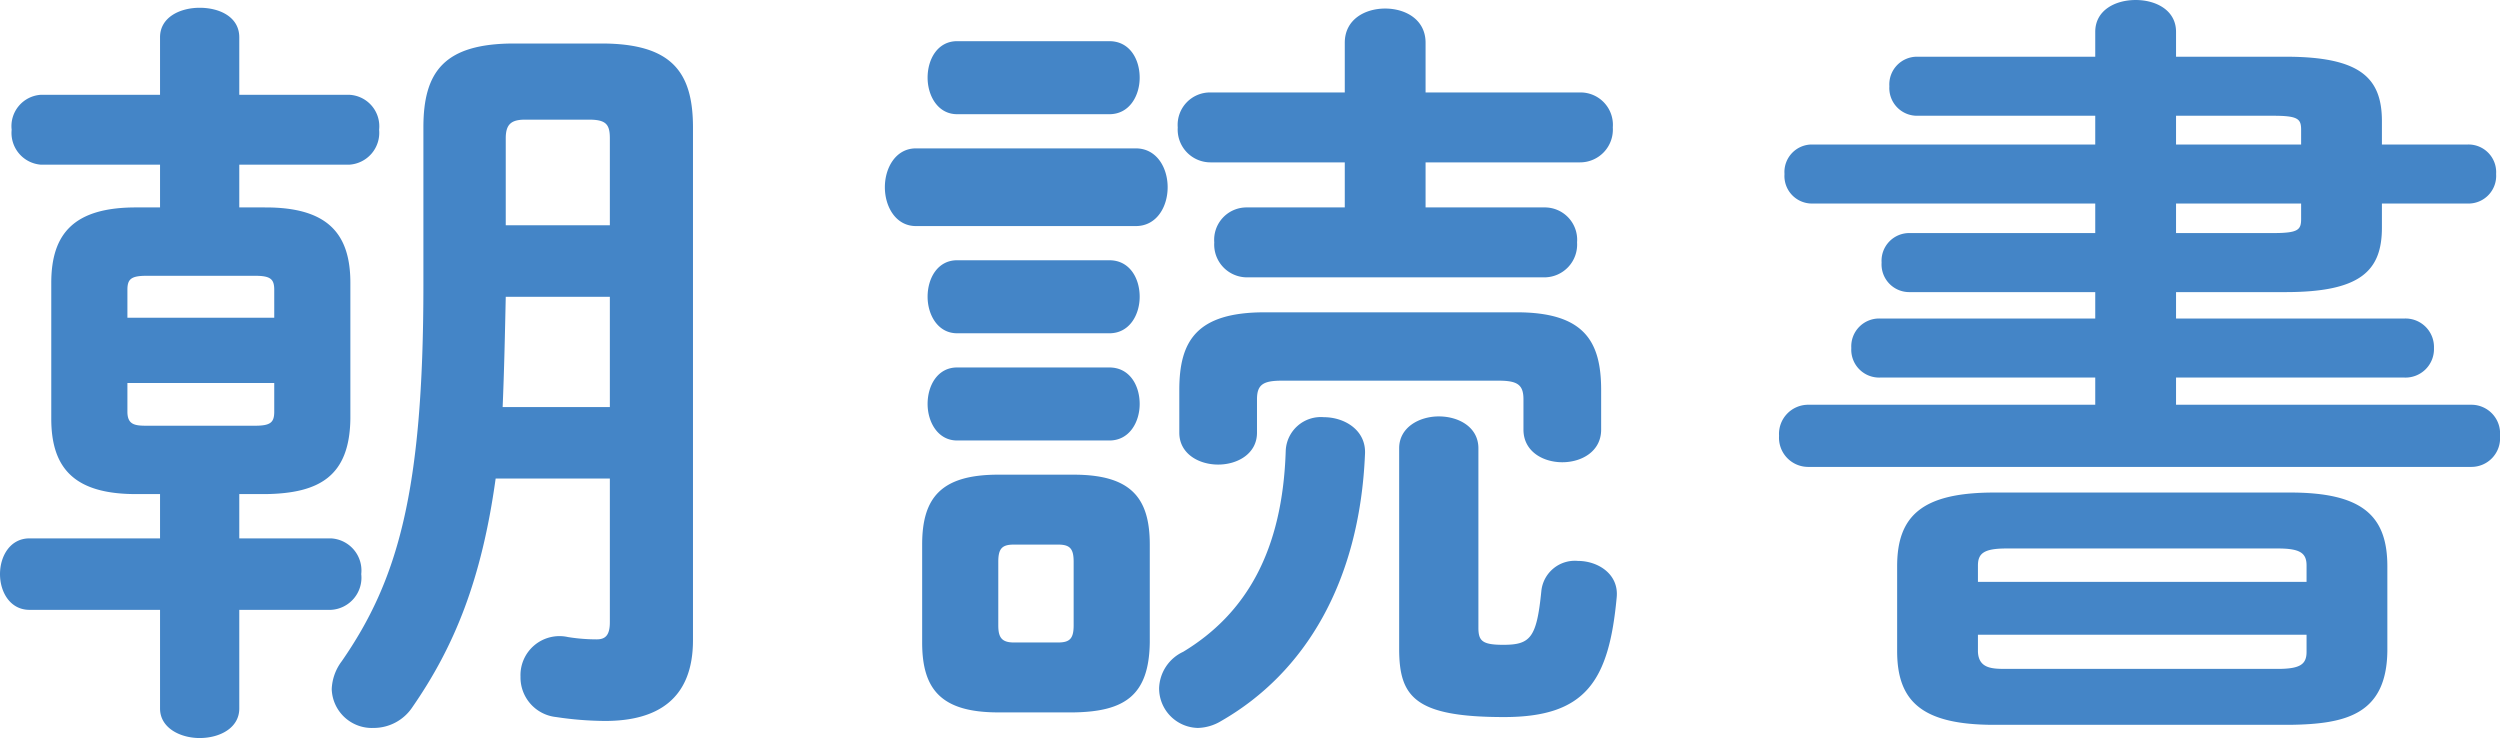 <svg xmlns="http://www.w3.org/2000/svg" width="193.08" height="57" viewBox="0 0 193.08 57">
  <path id="パス_480" data-name="パス 480" d="M13.86-13.26v3.42H3.78c-1.5,0-2.28,1.38-2.28,2.76s.78,2.76,2.28,2.76H13.86V3.3c0,1.5,1.56,2.28,3.06,2.28,1.56,0,3.06-.78,3.06-2.28V-4.32h7.08A2.486,2.486,0,0,0,29.4-7.08a2.486,2.486,0,0,0-2.34-2.76H19.98v-3.42h2.04c4.14-.06,6.48-1.38,6.54-5.82v-10.5c0-3.84-1.8-5.82-6.54-5.82H19.98v-3.3h8.46a2.466,2.466,0,0,0,2.34-2.7,2.434,2.434,0,0,0-2.34-2.7H19.98v-4.44c0-1.56-1.5-2.28-3.06-2.28-1.5,0-3.06.72-3.06,2.28v4.44H4.68A2.426,2.426,0,0,0,2.4-41.4a2.458,2.458,0,0,0,2.28,2.7h9.18v3.3H12c-4.74,0-6.54,1.98-6.54,5.82v10.5c0,3.84,1.8,5.82,6.54,5.82Zm-1.02-5.28c-.9,0-1.5-.06-1.5-1.08v-2.22H22.68v2.22c0,.84-.3,1.08-1.5,1.08Zm9.84-8.34H11.34v-2.16c0-.84.3-1.08,1.5-1.08h8.34c1.2,0,1.5.24,1.5,1.08ZM41.22-48.06c-5.4,0-7.02,2.16-7.02,6.48V-29.4c0,15.96-1.98,22.8-6.3,29.04a3.817,3.817,0,0,0-.78,2.16,3.1,3.1,0,0,0,3.24,3,3.586,3.586,0,0,0,3-1.62C36.6-1.5,38.7-6.66,39.78-14.46H48.6v11.1c0,1.02-.36,1.32-1.02,1.32a13.847,13.847,0,0,1-2.22-.18A3.012,3.012,0,0,0,41.7.84a3.076,3.076,0,0,0,2.76,3.12,26.054,26.054,0,0,0,3.78.3c4.02,0,6.78-1.68,6.78-6.24v-39.6c0-4.32-1.68-6.48-7.08-6.48Zm5.76,5.88c1.32,0,1.62.36,1.62,1.44v6.72H40.56v-6.72c0-1.08.42-1.44,1.5-1.44Zm1.62,22.2H40.32c.12-2.82.18-5.7.24-8.52H48.6ZM84.42,3.6c3.96-.06,5.82-1.32,5.88-5.4V-9.36c0-3.6-1.44-5.4-5.88-5.4H78.6c-4.44,0-5.88,1.8-5.88,5.4V-1.8c0,3.6,1.44,5.4,5.88,5.4ZM79.8-1.8c-.96,0-1.2-.42-1.2-1.32V-8.04c0-1.02.3-1.32,1.2-1.32h3.42c.9,0,1.2.3,1.2,1.32v4.92c0,1.02-.3,1.32-1.2,1.32Zm25.56-33.6H97.8a2.5,2.5,0,0,0-2.52,2.7A2.533,2.533,0,0,0,97.8-30h22.98a2.533,2.533,0,0,0,2.52-2.7,2.5,2.5,0,0,0-2.52-2.7H111.6v-3.48h11.94a2.533,2.533,0,0,0,2.52-2.7,2.5,2.5,0,0,0-2.52-2.7H111.6v-3.84c0-1.8-1.56-2.64-3.12-2.64s-3.12.84-3.12,2.64v3.84H94.98a2.5,2.5,0,0,0-2.52,2.7,2.533,2.533,0,0,0,2.52,2.7h10.38ZM89.22-33.96c1.62,0,2.46-1.5,2.46-3s-.84-3-2.46-3H72.24c-1.56,0-2.4,1.5-2.4,3s.84,3,2.4,3ZM87.18-42.6c1.56,0,2.34-1.44,2.34-2.82,0-1.44-.78-2.82-2.34-2.82H75.42c-1.5,0-2.28,1.38-2.28,2.82,0,1.38.78,2.82,2.28,2.82Zm0,16.92c1.56,0,2.34-1.44,2.34-2.82,0-1.44-.78-2.82-2.34-2.82H75.42c-1.5,0-2.28,1.38-2.28,2.82,0,1.38.78,2.82,2.28,2.82Zm0,8.28c1.56,0,2.34-1.44,2.34-2.82,0-1.44-.78-2.82-2.34-2.82H75.42c-1.5,0-2.28,1.38-2.28,2.82,0,1.38.78,2.82,2.28,2.82Zm12-9.9c-5.28,0-6.6,2.22-6.6,6V-18c0,1.62,1.5,2.46,3,2.46s3-.84,3-2.46v-2.58c0-1.14.48-1.44,1.92-1.44h16.74c1.44,0,1.92.3,1.92,1.44v2.34c0,1.68,1.5,2.52,3,2.52s3-.84,3-2.52V-21.3c0-3.78-1.32-6-6.54-6ZM109.56-1.32c0,3.72,1.2,5.28,8.1,5.28,6.3,0,8.1-2.76,8.7-9.24.18-1.8-1.44-2.82-3-2.82a2.6,2.6,0,0,0-2.82,2.34c-.36,3.6-.84,4.14-2.94,4.14-1.62,0-1.92-.3-1.92-1.32V-16.8c0-1.62-1.5-2.46-3.06-2.46-1.5,0-3.06.84-3.06,2.46Zm-8.76-15.3c-.24,7.74-3.06,12.6-7.92,15.54a3.211,3.211,0,0,0-1.86,2.82,3.059,3.059,0,0,0,3,3.06,3.641,3.641,0,0,0,1.8-.54C102.3.54,106.5-6.48,106.92-16.32c.12-1.86-1.56-2.88-3.18-2.88A2.714,2.714,0,0,0,100.8-16.62Zm62.52-25.86v2.22h-21.9a2.126,2.126,0,0,0-2.1,2.28,2.126,2.126,0,0,0,2.1,2.28h21.9v2.28H148.98a2.138,2.138,0,0,0-2.16,2.28,2.138,2.138,0,0,0,2.16,2.28h14.34v2.04H146.7a2.152,2.152,0,0,0-2.22,2.28,2.152,2.152,0,0,0,2.22,2.28h16.62v2.1h-22.2a2.254,2.254,0,0,0-2.22,2.4,2.254,2.254,0,0,0,2.22,2.4h51.24a2.217,2.217,0,0,0,2.22-2.4,2.217,2.217,0,0,0-2.22-2.4h-22.8v-2.1H187.2a2.2,2.2,0,0,0,2.28-2.28,2.2,2.2,0,0,0-2.28-2.28H169.56v-2.04h8.46c5.76,0,7.44-1.62,7.44-4.98V-35.7h6.66a2.138,2.138,0,0,0,2.16-2.28,2.138,2.138,0,0,0-2.16-2.28h-6.66v-1.8c0-3.36-1.68-4.98-7.44-4.98h-8.46v-1.92c0-1.68-1.56-2.46-3.12-2.46s-3.12.78-3.12,2.46v1.92H149.58a2.138,2.138,0,0,0-2.16,2.28,2.138,2.138,0,0,0,2.16,2.28Zm6.24,0h7.5c1.92,0,2.16.24,2.16,1.08v1.14h-9.66Zm9.66,6.78v1.2c0,.84-.24,1.08-2.16,1.08h-7.5V-35.7Zm-.84,40.26c4.26-.06,7.44-.78,7.5-5.7V-7.68c0-3.9-1.92-5.7-7.5-5.7H155.52c-5.58,0-7.5,1.8-7.5,5.7v6.54c0,3.9,1.92,5.7,7.5,5.7ZM156.48.24c-1.08,0-2.16,0-2.22-1.32V-2.4h25.38v1.32c0,.96-.48,1.32-2.22,1.32Zm23.16-6.72H154.26V-7.74c0-.96.48-1.32,2.22-1.32h20.94c1.74,0,2.22.36,2.22,1.32Z" transform="translate(-1.5 51.42)" fill="#4485c7"/>
</svg>
